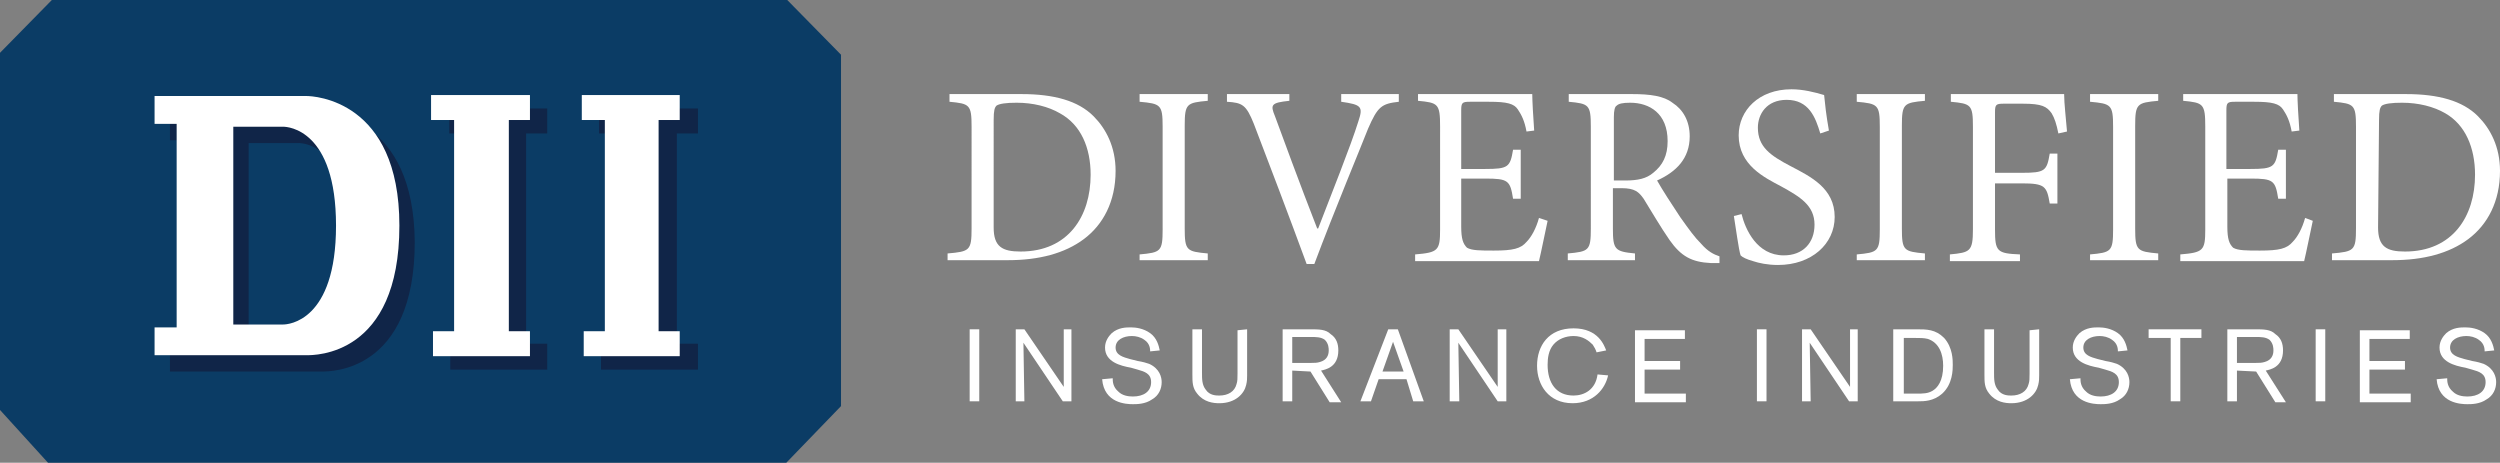 <svg xmlns="http://www.w3.org/2000/svg" xmlns:xlink="http://www.w3.org/1999/xlink" id="Layer_1" x="0px" y="0px" viewBox="0 0 260.4 48.2" style="enable-background:new 0 0 260.4 48.2;" xml:space="preserve"><rect x="0" y="0" width="260.4" height="48.2" fill="#808080" stroke="none"/><style type="text/css">	.st0{fill:#0B3C65;}	.st1{fill:#102548;}	.st2{fill:#FFFFFF;}</style><g id="Layer_1_1_">	<g>		<polygon class="st0" points="81.9,48.2 5,48.2 0,42.7 0,5.5 5.4,0 82,0 87.6,5.7 87.6,42.3   "></polygon>		<g>			<polygon class="st1" points="46.8,11.3 57,11.3 57,13.9 54.8,13.9 54.8,35.8 57,35.8 57,38.5 46.9,38.5 46.9,35.8 49.2,35.8      49.2,13.9 46.8,13.9    "></polygon>		</g>		<g>			<polygon class="st1" points="62.4,11.3 72.7,11.3 72.7,13.9 70.5,13.9 70.5,35.8 72.7,35.8 72.7,38.5 62.6,38.5 62.6,35.8      64.8,35.8 64.8,13.9 62.4,13.9    "></polygon>		</g>		<polygon class="st2" points="44.9,9.9 55.2,9.9 55.2,12.5 53,12.5 53,34.5 55.2,34.5 55.2,37.1 45.1,37.1 45.1,34.5 47.3,34.5     47.3,12.5 44.9,12.5   "></polygon>		<polygon class="st2" points="60.6,9.9 70.8,9.9 70.8,12.5 68.6,12.5 68.6,34.5 70.8,34.5 70.8,37.1 60.8,37.1 60.8,34.5 63,34.5     63,12.5 60.6,12.5   "></polygon>		<g>			<g>				<path class="st1" d="M33.4,11.7H17.7v2.9H20v21.2h-2.3v2.9h15.8c0.9,0,9.7,0.1,9.7-13.5C43.1,12.2,34.3,11.7,33.4,11.7       M31.1,35.6h-5.2V14.9h5.2c0.5,0,5.5,0.3,5.5,10.3C36.5,35.3,31.6,35.6,31.1,35.6"></path>			</g>		</g>		<path class="st2" d="M31.9,10H16.1v2.9h2.3v21.2h-2.3V37h15.8c0.9,0,9.7,0.1,9.7-13.5C41.6,10.4,32.7,10,31.9,10 M29.5,33.8h-5.2    V13.2h5.2c0.5,0,5.5,0.3,5.5,10.3S30,33.8,29.5,33.8"></path>		<path class="st2" d="M106.4,9.8c3.4,0,5.9,0.7,7.5,2.3c1.3,1.3,2.3,3.2,2.3,5.7c0,3.2-1.3,5.6-3.3,7.1s-4.7,2.2-7.9,2.2h-6.3v-0.7    c2.3-0.2,2.5-0.3,2.5-2.6V13.2c0-2.3-0.2-2.4-2.3-2.6V9.8H106.4z M103.5,23.7c0,2,0.9,2.5,2.8,2.5c5,0,7.3-3.7,7.3-8    c0-2.8-1-5.2-3.2-6.4c-1.2-0.7-2.8-1.1-4.5-1.1c-1.1,0-1.8,0.1-2.1,0.3c-0.2,0.2-0.3,0.5-0.3,1.5    C103.5,12.5,103.5,23.7,103.5,23.7z"></path>		<path class="st2" d="M118.7,27.2v-0.7c2.2-0.2,2.4-0.3,2.4-2.6V13.2c0-2.3-0.2-2.4-2.4-2.6V9.8h7.1v0.7c-2.2,0.2-2.4,0.3-2.4,2.6    v10.7c0,2.3,0.2,2.4,2.4,2.6v0.7h-7.1V27.2z"></path>		<path class="st2" d="M145.7,10.6c-1.8,0.2-2.2,0.5-3.2,2.8c-0.7,1.8-3.5,8.5-5.6,14.1h-0.8c-1.8-4.9-4-10.7-5.5-14.6    c-0.8-2-1.2-2.2-2.8-2.3V9.8h6.5v0.7c-1.9,0.2-2,0.4-1.5,1.6c0.7,1.9,2.6,7.1,4.4,11.7h0.1c1.3-3.4,3.4-8.6,4.2-11.2    c0.5-1.5,0.3-1.7-1.8-2V9.8h6L145.7,10.6L145.7,10.6z"></path>		<path class="st2" d="M161.2,23c-0.2,0.9-0.7,3.4-0.9,4.2h-12.9v-0.7c2.4-0.2,2.6-0.4,2.6-2.6V13.2c0-2.4-0.2-2.5-2.3-2.7V9.8h11.9    c0,0.6,0.1,2.5,0.2,3.8l-0.8,0.1c-0.2-1.1-0.5-1.7-0.9-2.3s-1.1-0.8-3-0.8h-2c-0.8,0-0.9,0.1-0.9,0.9v6.1h2.5c2.4,0,2.6-0.2,2.9-2    h0.8v5.1h-0.8c-0.3-1.9-0.5-2.1-2.9-2.1h-2.5v5c0,1.3,0.2,1.8,0.6,2.2c0.5,0.3,1.4,0.3,2.8,0.3c2,0,2.8-0.2,3.4-0.9    c0.5-0.5,1-1.4,1.3-2.5L161.2,23z"></path>		<path class="st2" d="M179.1,27.4c-0.3,0-0.6,0-0.9,0c-2-0.1-3.1-0.7-4.3-2.4c-0.9-1.3-1.9-3-2.7-4.3c-0.5-0.7-0.9-1.1-2.3-1.1H168    v4.2c0,2.2,0.2,2.4,2.3,2.6v0.7h-7v-0.7c2.2-0.2,2.4-0.3,2.4-2.6V13.2c0-2.3-0.2-2.4-2.3-2.6V9.8h6.6c1.9,0,3.3,0.2,4.2,0.9    c1.1,0.7,1.8,1.9,1.8,3.5c0,2.3-1.4,3.7-3.4,4.6c0.5,0.9,1.6,2.6,2.4,3.8c1,1.4,1.5,2.1,2.2,2.8c0.7,0.8,1.3,1.1,1.9,1.3    L179.1,27.4z M169.3,18.8c1.3,0,2.2-0.2,2.9-0.8c1-0.8,1.5-1.8,1.5-3.3c0-2.9-1.9-4-3.9-4c-0.8,0-1.2,0.1-1.4,0.3    c-0.2,0.1-0.3,0.5-0.3,1.2v6.6H169.3z"></path>		<path class="st2" d="M189.6,13.9c-0.5-1.7-1.2-3.5-3.5-3.5c-2.1,0-3,1.5-3,2.9c0,2,1.3,2.9,3.4,4c2.1,1.1,4.6,2.3,4.6,5.3    c0,2.8-2.4,5-5.9,5c-1.1,0-2-0.2-2.6-0.4c-0.7-0.2-1.1-0.4-1.3-0.6c-0.2-0.6-0.5-2.9-0.7-4.1l0.8-0.2c0.4,1.6,1.6,4.3,4.4,4.3    c2,0,3.2-1.3,3.2-3.2c0-2-1.5-2.9-3.5-4c-1.7-0.9-4.4-2.2-4.4-5.3c0-2.6,2.1-4.8,5.5-4.8c1.2,0,2.4,0.3,3.4,0.6    c0.1,1,0.2,2,0.5,3.7L189.6,13.9z"></path>		<path class="st2" d="M193.4,27.2v-0.7c2.2-0.2,2.4-0.3,2.4-2.6V13.2c0-2.3-0.2-2.4-2.4-2.6V9.8h7.1v0.7c-2.2,0.2-2.4,0.3-2.4,2.6    v10.7c0,2.3,0.2,2.4,2.4,2.6v0.7h-7.1V27.2z"></path>		<path class="st2" d="M214.4,13.9c-0.2-1-0.4-1.6-0.7-2.1c-0.5-0.7-1-1-3-1h-2c-0.8,0-0.9,0.1-0.9,0.9V18h2.8c2.4,0,2.6-0.2,2.9-2    h0.8v5.2h-0.8c-0.3-1.8-0.5-2.1-2.9-2.1h-2.8v4.8c0,2.3,0.2,2.5,2.6,2.6v0.7h-7.3v-0.7c2.1-0.2,2.4-0.3,2.4-2.6V13.2    c0-2.3-0.2-2.4-2.3-2.6V9.8H215c0,1,0.2,2.6,0.3,3.9L214.4,13.9z"></path>		<path class="st2" d="M217.7,27.2v-0.7c2.2-0.2,2.4-0.3,2.4-2.6V13.2c0-2.3-0.2-2.4-2.4-2.6V9.8h7.1v0.7c-2.2,0.2-2.4,0.3-2.4,2.6    v10.7c0,2.3,0.2,2.4,2.4,2.6v0.7h-7.1V27.2z"></path>		<path class="st2" d="M240.9,23c-0.2,0.9-0.7,3.4-0.9,4.2h-12.9v-0.7c2.4-0.2,2.6-0.4,2.6-2.6V13.2c0-2.4-0.2-2.5-2.3-2.7V9.8h11.9    c0,0.6,0.1,2.5,0.2,3.8l-0.8,0.1c-0.2-1.1-0.5-1.7-0.9-2.3s-1.1-0.8-3-0.8h-2c-0.8,0-0.9,0.1-0.9,0.9v6.1h2.5c2.4,0,2.6-0.2,2.9-2    h0.8v5.1h-0.8c-0.3-1.9-0.5-2.1-2.9-2.1H232v5c0,1.3,0.2,1.8,0.6,2.2c0.5,0.3,1.4,0.3,2.8,0.3c2,0,2.8-0.2,3.4-0.9    c0.5-0.5,1-1.4,1.3-2.5L240.9,23z"></path>		<path class="st2" d="M250.6,9.8c3.4,0,5.9,0.7,7.5,2.3c1.3,1.3,2.3,3.2,2.3,5.7c0,3.2-1.3,5.6-3.3,7.1s-4.7,2.2-7.9,2.2h-6.3v-0.7    c2.3-0.2,2.5-0.3,2.5-2.6V13.2c0-2.3-0.2-2.4-2.3-2.6V9.8H250.6z M247.7,23.7c0,2,0.9,2.5,2.8,2.5c5,0,7.3-3.7,7.3-8    c0-2.8-1-5.2-3.1-6.4c-1.2-0.7-2.8-1.1-4.5-1.1c-1.1,0-1.8,0.1-2.1,0.3c-0.2,0.2-0.3,0.5-0.3,1.5L247.7,23.7L247.7,23.7z"></path>		<g>			<path class="st2" d="M102,34.3v7.5h-1v-7.5H102z"></path>			<path class="st2" d="M111.6,34.3v7.5h-0.9l-4.1-6.1l0.1,6.1h-0.9v-7.5h0.9l4.1,6v-6H111.6z"></path>			<path class="st2" d="M117.8,38.3c-1.1-0.2-2.7-0.6-2.7-2.1c0-0.7,0.4-1.2,0.7-1.5c0.7-0.6,1.5-0.6,2-0.6s1.3,0.1,2,0.6     s0.9,1.3,1,1.8l-1,0.1c0-0.2,0-0.8-0.6-1.2c-0.4-0.3-0.9-0.4-1.3-0.4c-0.9,0-1.7,0.4-1.7,1.2s0.8,1,1.5,1.2l0.8,0.2     c0.6,0.1,0.9,0.2,1.2,0.3c1.1,0.5,1.3,1.4,1.3,1.9c0,0.7-0.3,1.4-1,1.8c-0.7,0.5-1.6,0.5-2,0.5c-0.7,0-3-0.1-3.2-2.6l1.1-0.1     c0,0.3,0,0.9,0.6,1.4c0.4,0.4,1,0.5,1.5,0.5c1.1,0,1.9-0.5,1.9-1.5c0-0.9-0.7-1.1-1.4-1.3L117.8,38.3z"></path>			<path class="st2" d="M129.9,34.3v4.8c0,0.3,0,0.6-0.1,1c-0.2,0.9-1.1,1.9-2.8,1.9c-0.6,0-1.6-0.1-2.3-1c-0.5-0.6-0.5-1.2-0.5-2     v-4.7h1v4.5c0,0.7,0,1.3,0.4,1.8c0.4,0.6,1.1,0.6,1.4,0.6c0.9,0,1.6-0.4,1.8-1.2c0.1-0.3,0.1-0.6,0.1-1.1v-4.5L129.9,34.3     L129.9,34.3z"></path>			<path class="st2" d="M134.6,38.6v3.2h-1v-7.5h2.8c1,0,1.7,0,2.2,0.5c0.6,0.4,0.8,1,0.8,1.7c0,1.8-1.4,2-1.8,2.1l2.1,3.3h-1.2     l-2-3.2L134.6,38.6L134.6,38.6z M134.6,37.8h2c0.3,0,0.6,0,0.9-0.1c0.7-0.2,0.9-0.7,0.9-1.2c0-0.2,0-0.7-0.4-1.1     c-0.4-0.3-0.9-0.3-1.5-0.3h-1.9V37.8z"></path>			<path class="st2" d="M146.5,39.5h-2.9l-0.8,2.3h-1.1l2.9-7.5h1l2.7,7.5h-1.1L146.5,39.5z M146.2,38.7l-1.1-3.1l-1.1,3.1H146.2z"></path>			<path class="st2" d="M156.9,34.3v7.5H156l-4.1-6.1l0.1,6.1h-1v-7.5h0.9l4.1,6v-6H156.9z"></path>			<path class="st2" d="M167.5,39.1c-0.3,1.4-1.5,2.9-3.7,2.9c-2.5,0-3.7-1.9-3.7-3.9c0-2.1,1.2-3.9,3.8-3.9s3.2,1.8,3.4,2.3l-1,0.2     c-0.1-0.3-0.2-0.5-0.4-0.8c-0.4-0.4-1-0.9-2-0.9c-0.8,0-1.6,0.3-2.1,0.9c-0.5,0.6-0.6,1.4-0.6,2.1c0,1.9,0.9,3.2,2.7,3.2     c1.1,0,2.3-0.6,2.5-2.2L167.5,39.1z"></path>			<path class="st2" d="M171.3,38.4V41h4.3v0.9h-5.3v-7.5h5.2v0.9h-4.2v2.3h3.7v0.9h-3.7V38.4z"></path>			<path class="st2" d="M184,34.3v7.5h-1v-7.5H184z"></path>			<path class="st2" d="M193.5,34.3v7.5h-0.9l-4.1-6.1l0.1,6.1h-0.9v-7.5h0.9l4.1,6v-6H193.5z"></path>			<path class="st2" d="M197.3,34.3h2.3c1.1,0,2,0,2.9,0.9c0.9,1,0.9,2.3,0.9,2.8s0,2-1.1,3c-0.9,0.8-1.9,0.8-2.5,0.8h-2.6v-7.5     H197.3z M198.3,35.2V41h1.3c0.7,0,1.2,0,1.7-0.3s1.1-1,1.1-2.6c0-1.2-0.4-2.4-1.6-2.8c-0.4-0.1-0.8-0.1-1.4-0.1     C199.4,35.2,198.3,35.2,198.3,35.2z"></path>			<path class="st2" d="M212.4,34.3v4.8c0,0.3,0,0.6-0.1,1c-0.2,0.9-1.1,1.9-2.8,1.9c-0.6,0-1.6-0.1-2.3-1c-0.5-0.6-0.5-1.2-0.5-2     v-4.7h1v4.5c0,0.7,0,1.3,0.4,1.8c0.4,0.6,1.1,0.6,1.4,0.6c0.9,0,1.6-0.4,1.8-1.2c0.1-0.3,0.1-0.6,0.1-1.1v-4.5L212.4,34.3     L212.4,34.3z"></path>			<path class="st2" d="M218.6,38.3c-1.1-0.2-2.7-0.6-2.7-2.1c0-0.7,0.4-1.2,0.7-1.5c0.7-0.6,1.5-0.6,2-0.6s1.3,0.1,2,0.6     s0.9,1.3,1,1.8l-1,0.1c0-0.2,0-0.8-0.6-1.2c-0.4-0.3-0.9-0.4-1.3-0.4c-0.9,0-1.7,0.4-1.7,1.2s0.8,1,1.5,1.2l0.8,0.2     c0.6,0.1,0.9,0.2,1.2,0.3c1.1,0.5,1.3,1.4,1.3,1.9c0,0.7-0.3,1.4-1,1.8c-0.7,0.5-1.6,0.5-2,0.5c-0.7,0-3-0.1-3.2-2.6l1.1-0.1     c0,0.3,0,0.9,0.6,1.4c0.4,0.4,1,0.5,1.5,0.5c1.1,0,1.9-0.5,1.9-1.5c0-0.9-0.7-1.1-1.4-1.3L218.6,38.3z"></path>			<path class="st2" d="M227.1,35.2v6.6h-1v-6.6h-2.3v-0.9h5.5v0.9H227.1z"></path>			<path class="st2" d="M233,38.6v3.2h-1v-7.5h2.8c1,0,1.7,0,2.2,0.5c0.6,0.4,0.8,1,0.8,1.7c0,1.8-1.4,2-1.8,2.1l2.1,3.3H237l-2-3.2     L233,38.6L233,38.6z M233,37.8h2c0.3,0,0.6,0,0.9-0.1c0.7-0.2,0.9-0.7,0.9-1.2c0-0.2,0-0.7-0.4-1.1c-0.4-0.3-0.9-0.3-1.5-0.3H233     V37.8z"></path>			<path class="st2" d="M242.2,34.3v7.5h-1v-7.5H242.2z"></path>			<path class="st2" d="M246.8,38.4V41h4.3v0.9h-5.3v-7.5h5.2v0.9h-4.2v2.3h3.7v0.9h-3.7V38.4z"></path>			<path class="st2" d="M256.8,38.3c-1.1-0.2-2.7-0.6-2.7-2.1c0-0.7,0.4-1.2,0.7-1.5c0.7-0.6,1.5-0.6,2-0.6s1.3,0.1,2,0.6     s0.9,1.3,1,1.8l-1,0.1c0-0.2,0-0.8-0.6-1.2c-0.4-0.3-0.9-0.4-1.3-0.4c-0.9,0-1.7,0.4-1.7,1.2s0.8,1,1.5,1.2l0.8,0.2     c0.6,0.1,0.9,0.2,1.2,0.3c1.1,0.5,1.3,1.4,1.3,1.9c0,0.7-0.3,1.4-1,1.8c-0.7,0.5-1.6,0.5-2,0.5c-0.7,0-3-0.1-3.2-2.6l1.1-0.1     c0,0.3,0,0.9,0.6,1.4c0.4,0.4,1,0.5,1.5,0.5c1.1,0,1.9-0.5,1.9-1.5c0-0.9-0.7-1.1-1.4-1.3L256.8,38.3z"></path>		</g>	</g></g><g id="Layer_2_1_"></g></svg>